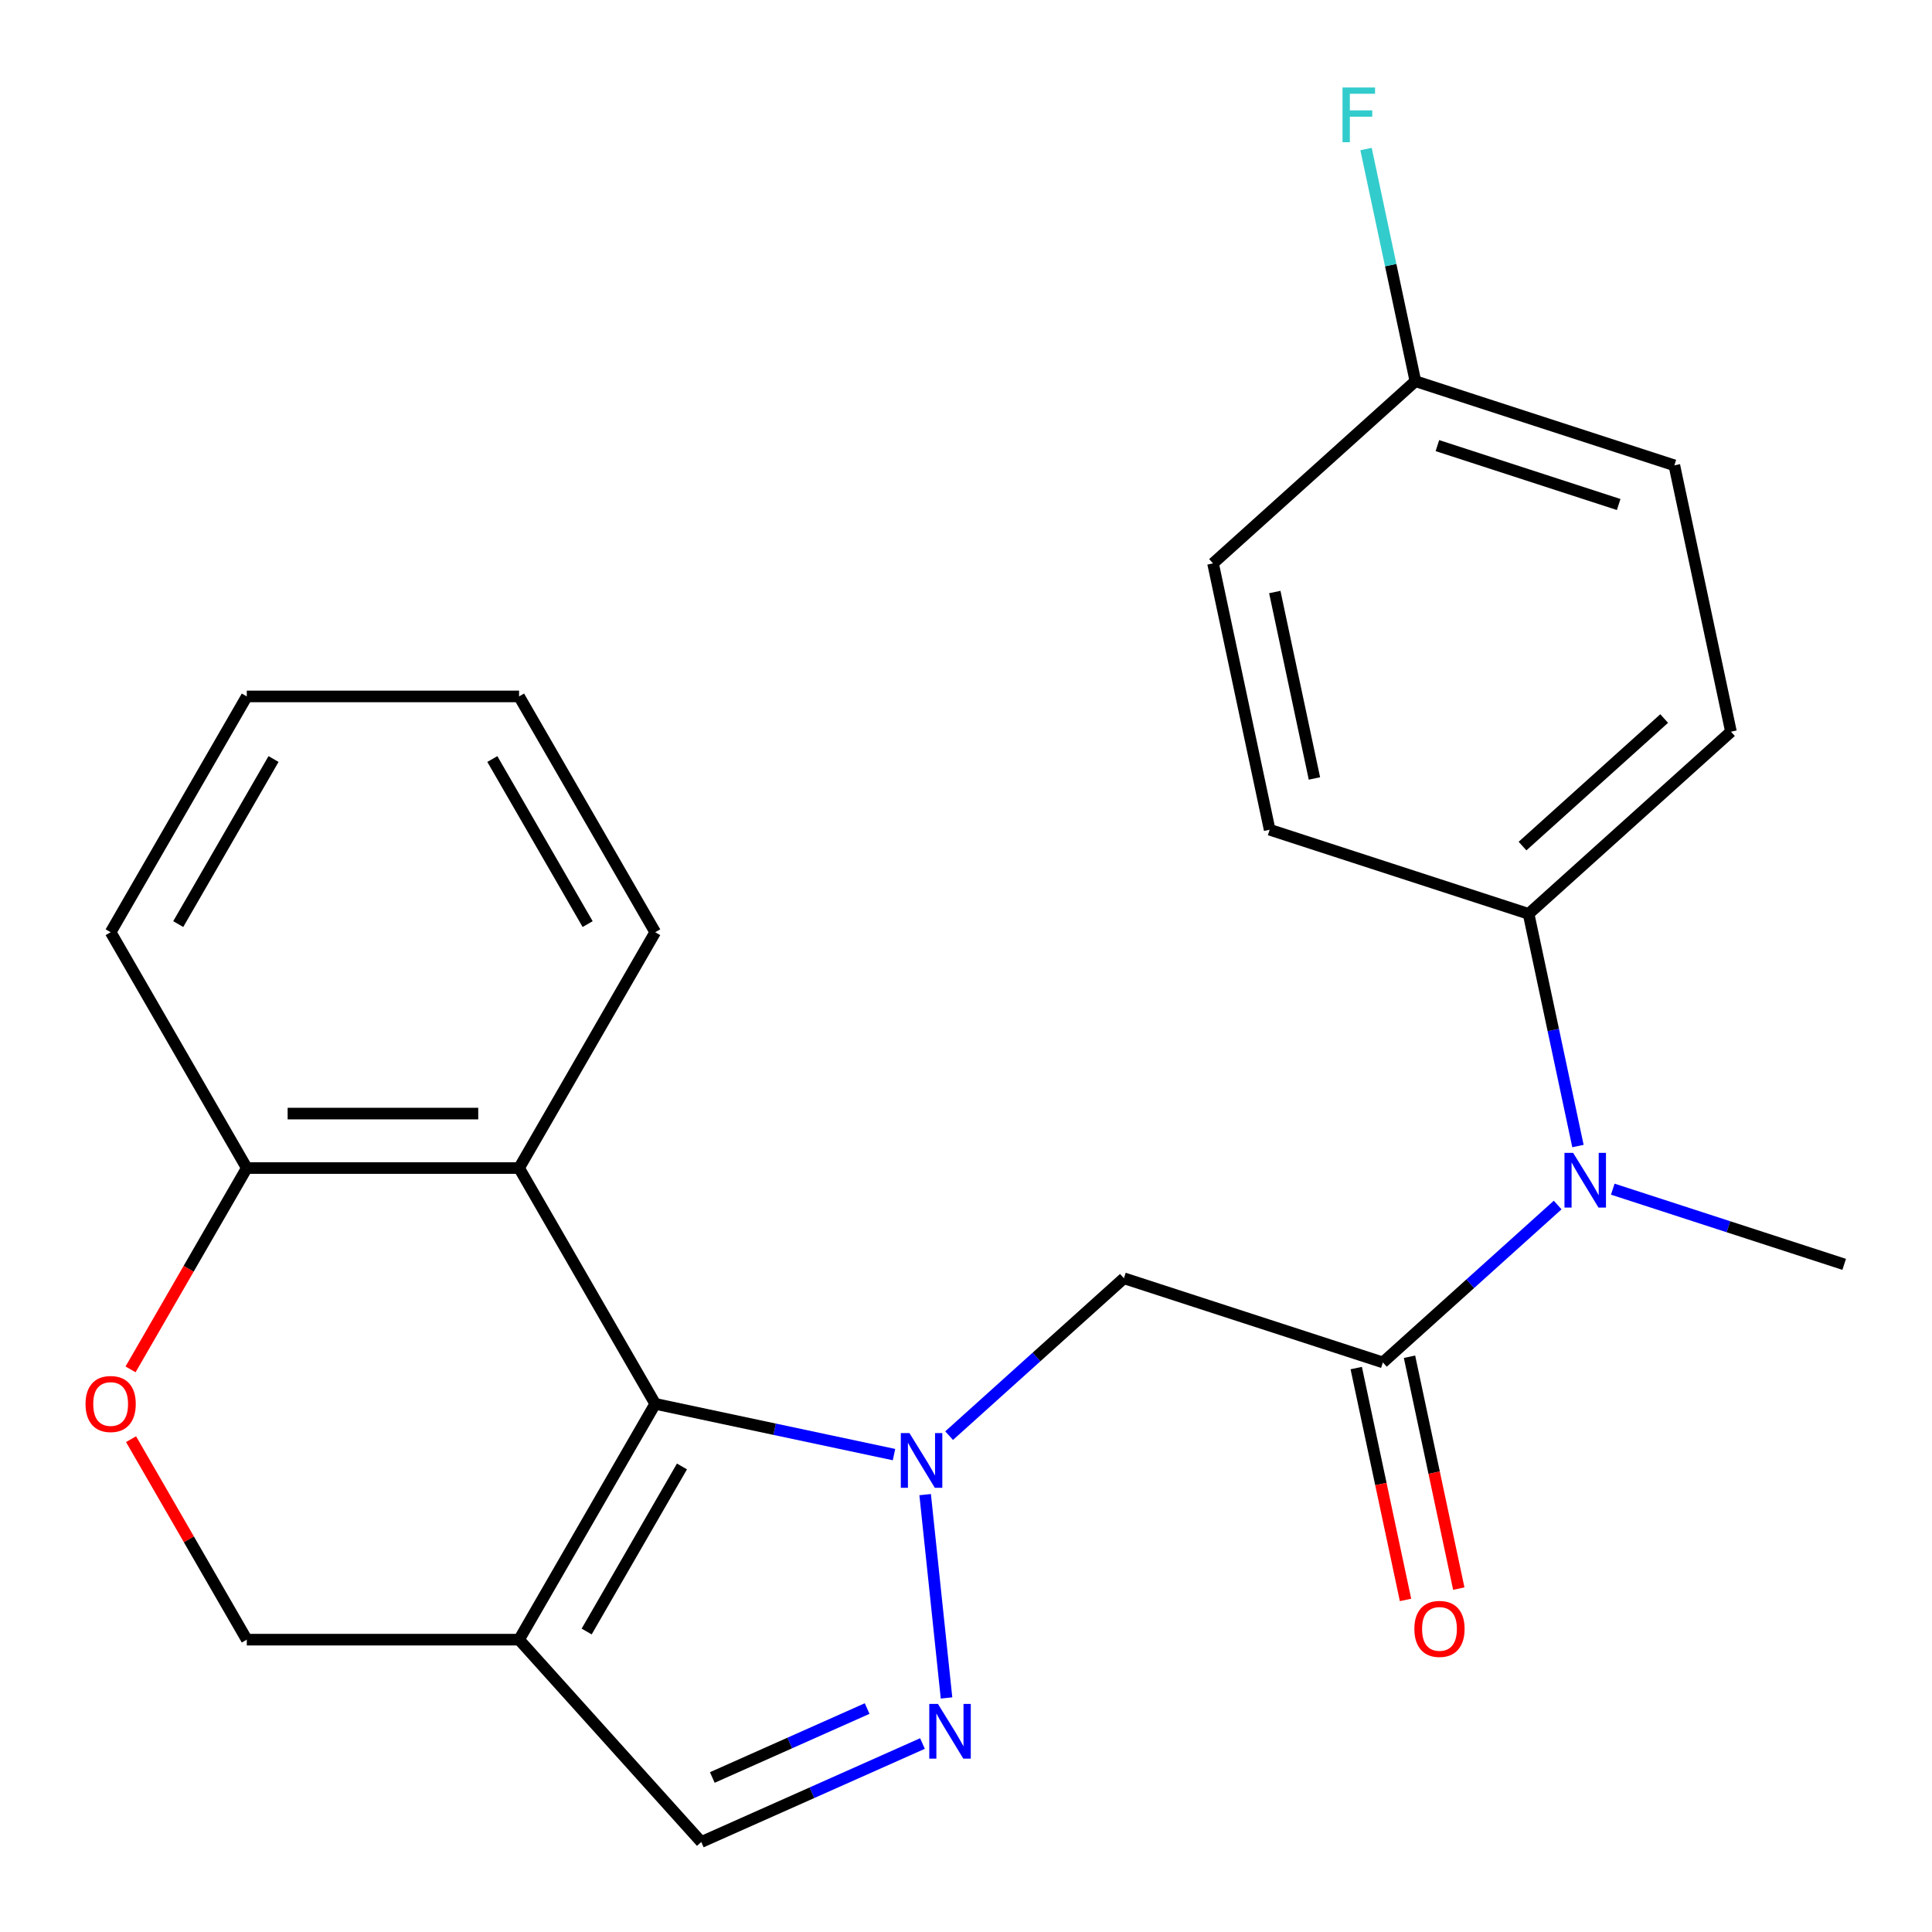<?xml version='1.0' encoding='iso-8859-1'?>
<svg version='1.1' baseProfile='full'
              xmlns='http://www.w3.org/2000/svg'
                      xmlns:rdkit='http://www.rdkit.org/xml'
                      xmlns:xlink='http://www.w3.org/1999/xlink'
                  xml:space='preserve'
width='1000px' height='1000px' viewBox='0 0 1000 1000'>
<!-- END OF HEADER -->
<rect style='opacity:1.0;fill:#FFFFFF;stroke:none' width='1000' height='1000' x='0' y='0'> </rect>
<path class='bond-0' d='M 462.735,752.9 L 400.939,739.765' style='fill:none;fill-rule:evenodd;stroke:#0000FF;stroke-width:6px;stroke-linecap:butt;stroke-linejoin:miter;stroke-opacity:1' />
<path class='bond-0' d='M 400.939,739.765 L 339.142,726.63' style='fill:none;fill-rule:evenodd;stroke:#000000;stroke-width:6px;stroke-linecap:butt;stroke-linejoin:miter;stroke-opacity:1' />
<path class='bond-1' d='M 478.857,773.616 L 489.918,878.857' style='fill:none;fill-rule:evenodd;stroke:#0000FF;stroke-width:6px;stroke-linecap:butt;stroke-linejoin:miter;stroke-opacity:1' />
<path class='bond-3' d='M 491.262,743.089 L 536.498,702.359' style='fill:none;fill-rule:evenodd;stroke:#0000FF;stroke-width:6px;stroke-linecap:butt;stroke-linejoin:miter;stroke-opacity:1' />
<path class='bond-3' d='M 536.498,702.359 L 581.734,661.628' style='fill:none;fill-rule:evenodd;stroke:#000000;stroke-width:6px;stroke-linecap:butt;stroke-linejoin:miter;stroke-opacity:1' />
<path class='bond-2' d='M 339.142,726.63 L 268.674,848.684' style='fill:none;fill-rule:evenodd;stroke:#000000;stroke-width:6px;stroke-linecap:butt;stroke-linejoin:miter;stroke-opacity:1' />
<path class='bond-2' d='M 352.983,759.032 L 303.655,844.469' style='fill:none;fill-rule:evenodd;stroke:#000000;stroke-width:6px;stroke-linecap:butt;stroke-linejoin:miter;stroke-opacity:1' />
<path class='bond-5' d='M 339.142,726.63 L 268.674,604.576' style='fill:none;fill-rule:evenodd;stroke:#000000;stroke-width:6px;stroke-linecap:butt;stroke-linejoin:miter;stroke-opacity:1' />
<path class='bond-6' d='M 477.467,902.446 L 420.223,927.933' style='fill:none;fill-rule:evenodd;stroke:#0000FF;stroke-width:6px;stroke-linecap:butt;stroke-linejoin:miter;stroke-opacity:1' />
<path class='bond-6' d='M 420.223,927.933 L 362.979,953.42' style='fill:none;fill-rule:evenodd;stroke:#000000;stroke-width:6px;stroke-linecap:butt;stroke-linejoin:miter;stroke-opacity:1' />
<path class='bond-6' d='M 448.829,884.342 L 408.758,902.183' style='fill:none;fill-rule:evenodd;stroke:#0000FF;stroke-width:6px;stroke-linecap:butt;stroke-linejoin:miter;stroke-opacity:1' />
<path class='bond-6' d='M 408.758,902.183 L 368.687,920.023' style='fill:none;fill-rule:evenodd;stroke:#000000;stroke-width:6px;stroke-linecap:butt;stroke-linejoin:miter;stroke-opacity:1' />
<path class='bond-10' d='M 268.674,848.684 L 127.739,848.684' style='fill:none;fill-rule:evenodd;stroke:#000000;stroke-width:6px;stroke-linecap:butt;stroke-linejoin:miter;stroke-opacity:1' />
<path class='bond-24' d='M 268.674,848.684 L 362.979,953.42' style='fill:none;fill-rule:evenodd;stroke:#000000;stroke-width:6px;stroke-linecap:butt;stroke-linejoin:miter;stroke-opacity:1' />
<path class='bond-4' d='M 581.734,661.628 L 715.772,705.179' style='fill:none;fill-rule:evenodd;stroke:#000000;stroke-width:6px;stroke-linecap:butt;stroke-linejoin:miter;stroke-opacity:1' />
<path class='bond-7' d='M 715.772,705.179 L 761.008,664.449' style='fill:none;fill-rule:evenodd;stroke:#000000;stroke-width:6px;stroke-linecap:butt;stroke-linejoin:miter;stroke-opacity:1' />
<path class='bond-7' d='M 761.008,664.449 L 806.244,623.718' style='fill:none;fill-rule:evenodd;stroke:#0000FF;stroke-width:6px;stroke-linecap:butt;stroke-linejoin:miter;stroke-opacity:1' />
<path class='bond-12' d='M 701.986,708.11 L 714.741,768.116' style='fill:none;fill-rule:evenodd;stroke:#000000;stroke-width:6px;stroke-linecap:butt;stroke-linejoin:miter;stroke-opacity:1' />
<path class='bond-12' d='M 714.741,768.116 L 727.496,828.122' style='fill:none;fill-rule:evenodd;stroke:#FF0000;stroke-width:6px;stroke-linecap:butt;stroke-linejoin:miter;stroke-opacity:1' />
<path class='bond-12' d='M 729.557,702.249 L 742.312,762.255' style='fill:none;fill-rule:evenodd;stroke:#000000;stroke-width:6px;stroke-linecap:butt;stroke-linejoin:miter;stroke-opacity:1' />
<path class='bond-12' d='M 742.312,762.255 L 755.067,822.262' style='fill:none;fill-rule:evenodd;stroke:#FF0000;stroke-width:6px;stroke-linecap:butt;stroke-linejoin:miter;stroke-opacity:1' />
<path class='bond-9' d='M 268.674,604.576 L 127.739,604.576' style='fill:none;fill-rule:evenodd;stroke:#000000;stroke-width:6px;stroke-linecap:butt;stroke-linejoin:miter;stroke-opacity:1' />
<path class='bond-9' d='M 247.534,576.389 L 148.879,576.389' style='fill:none;fill-rule:evenodd;stroke:#000000;stroke-width:6px;stroke-linecap:butt;stroke-linejoin:miter;stroke-opacity:1' />
<path class='bond-19' d='M 268.674,604.576 L 339.142,482.522' style='fill:none;fill-rule:evenodd;stroke:#000000;stroke-width:6px;stroke-linecap:butt;stroke-linejoin:miter;stroke-opacity:1' />
<path class='bond-11' d='M 816.749,593.191 L 803.977,533.105' style='fill:none;fill-rule:evenodd;stroke:#0000FF;stroke-width:6px;stroke-linecap:butt;stroke-linejoin:miter;stroke-opacity:1' />
<path class='bond-11' d='M 803.977,533.105 L 791.205,473.019' style='fill:none;fill-rule:evenodd;stroke:#000000;stroke-width:6px;stroke-linecap:butt;stroke-linejoin:miter;stroke-opacity:1' />
<path class='bond-20' d='M 834.771,615.509 L 894.658,634.968' style='fill:none;fill-rule:evenodd;stroke:#0000FF;stroke-width:6px;stroke-linecap:butt;stroke-linejoin:miter;stroke-opacity:1' />
<path class='bond-20' d='M 894.658,634.968 L 954.545,654.426' style='fill:none;fill-rule:evenodd;stroke:#000000;stroke-width:6px;stroke-linecap:butt;stroke-linejoin:miter;stroke-opacity:1' />
<path class='bond-8' d='M 67.573,708.787 L 97.656,656.681' style='fill:none;fill-rule:evenodd;stroke:#FF0000;stroke-width:6px;stroke-linecap:butt;stroke-linejoin:miter;stroke-opacity:1' />
<path class='bond-8' d='M 97.656,656.681 L 127.739,604.576' style='fill:none;fill-rule:evenodd;stroke:#000000;stroke-width:6px;stroke-linecap:butt;stroke-linejoin:miter;stroke-opacity:1' />
<path class='bond-25' d='M 67.827,744.913 L 97.783,796.799' style='fill:none;fill-rule:evenodd;stroke:#FF0000;stroke-width:6px;stroke-linecap:butt;stroke-linejoin:miter;stroke-opacity:1' />
<path class='bond-25' d='M 97.783,796.799 L 127.739,848.684' style='fill:none;fill-rule:evenodd;stroke:#000000;stroke-width:6px;stroke-linecap:butt;stroke-linejoin:miter;stroke-opacity:1' />
<path class='bond-21' d='M 127.739,604.576 L 57.271,482.522' style='fill:none;fill-rule:evenodd;stroke:#000000;stroke-width:6px;stroke-linecap:butt;stroke-linejoin:miter;stroke-opacity:1' />
<path class='bond-13' d='M 791.205,473.019 L 895.941,378.714' style='fill:none;fill-rule:evenodd;stroke:#000000;stroke-width:6px;stroke-linecap:butt;stroke-linejoin:miter;stroke-opacity:1' />
<path class='bond-13' d='M 788.055,437.926 L 861.37,371.913' style='fill:none;fill-rule:evenodd;stroke:#000000;stroke-width:6px;stroke-linecap:butt;stroke-linejoin:miter;stroke-opacity:1' />
<path class='bond-14' d='M 791.205,473.019 L 657.167,429.467' style='fill:none;fill-rule:evenodd;stroke:#000000;stroke-width:6px;stroke-linecap:butt;stroke-linejoin:miter;stroke-opacity:1' />
<path class='bond-17' d='M 895.941,378.714 L 866.639,240.858' style='fill:none;fill-rule:evenodd;stroke:#000000;stroke-width:6px;stroke-linecap:butt;stroke-linejoin:miter;stroke-opacity:1' />
<path class='bond-16' d='M 657.167,429.467 L 627.865,291.611' style='fill:none;fill-rule:evenodd;stroke:#000000;stroke-width:6px;stroke-linecap:butt;stroke-linejoin:miter;stroke-opacity:1' />
<path class='bond-16' d='M 680.343,402.928 L 659.832,306.429' style='fill:none;fill-rule:evenodd;stroke:#000000;stroke-width:6px;stroke-linecap:butt;stroke-linejoin:miter;stroke-opacity:1' />
<path class='bond-15' d='M 732.601,197.307 L 627.865,291.611' style='fill:none;fill-rule:evenodd;stroke:#000000;stroke-width:6px;stroke-linecap:butt;stroke-linejoin:miter;stroke-opacity:1' />
<path class='bond-18' d='M 732.601,197.307 L 719.829,137.221' style='fill:none;fill-rule:evenodd;stroke:#000000;stroke-width:6px;stroke-linecap:butt;stroke-linejoin:miter;stroke-opacity:1' />
<path class='bond-18' d='M 719.829,137.221 L 707.058,77.134' style='fill:none;fill-rule:evenodd;stroke:#33CCCC;stroke-width:6px;stroke-linecap:butt;stroke-linejoin:miter;stroke-opacity:1' />
<path class='bond-27' d='M 732.601,197.307 L 866.639,240.858' style='fill:none;fill-rule:evenodd;stroke:#000000;stroke-width:6px;stroke-linecap:butt;stroke-linejoin:miter;stroke-opacity:1' />
<path class='bond-27' d='M 743.996,230.647 L 837.823,261.133' style='fill:none;fill-rule:evenodd;stroke:#000000;stroke-width:6px;stroke-linecap:butt;stroke-linejoin:miter;stroke-opacity:1' />
<path class='bond-22' d='M 339.142,482.522 L 268.674,360.468' style='fill:none;fill-rule:evenodd;stroke:#000000;stroke-width:6px;stroke-linecap:butt;stroke-linejoin:miter;stroke-opacity:1' />
<path class='bond-22' d='M 304.161,478.308 L 254.834,392.87' style='fill:none;fill-rule:evenodd;stroke:#000000;stroke-width:6px;stroke-linecap:butt;stroke-linejoin:miter;stroke-opacity:1' />
<path class='bond-26' d='M 57.271,482.522 L 127.739,360.468' style='fill:none;fill-rule:evenodd;stroke:#000000;stroke-width:6px;stroke-linecap:butt;stroke-linejoin:miter;stroke-opacity:1' />
<path class='bond-26' d='M 92.252,478.308 L 141.579,392.87' style='fill:none;fill-rule:evenodd;stroke:#000000;stroke-width:6px;stroke-linecap:butt;stroke-linejoin:miter;stroke-opacity:1' />
<path class='bond-23' d='M 268.674,360.468 L 127.739,360.468' style='fill:none;fill-rule:evenodd;stroke:#000000;stroke-width:6px;stroke-linecap:butt;stroke-linejoin:miter;stroke-opacity:1' />
<path  class='atom-0' d='M 470.738 741.772
L 480.018 756.772
Q 480.938 758.252, 482.418 760.932
Q 483.898 763.612, 483.978 763.772
L 483.978 741.772
L 487.738 741.772
L 487.738 770.092
L 483.858 770.092
L 473.898 753.692
Q 472.738 751.772, 471.498 749.572
Q 470.298 747.372, 469.938 746.692
L 469.938 770.092
L 466.258 770.092
L 466.258 741.772
L 470.738 741.772
' fill='#0000FF'/>
<path  class='atom-2' d='M 485.47 881.936
L 494.75 896.936
Q 495.67 898.416, 497.15 901.096
Q 498.63 903.776, 498.71 903.936
L 498.71 881.936
L 502.47 881.936
L 502.47 910.256
L 498.59 910.256
L 488.63 893.856
Q 487.47 891.936, 486.23 889.736
Q 485.03 887.536, 484.67 886.856
L 484.67 910.256
L 480.99 910.256
L 480.99 881.936
L 485.47 881.936
' fill='#0000FF'/>
<path  class='atom-8' d='M 814.248 596.715
L 823.528 611.715
Q 824.448 613.195, 825.928 615.875
Q 827.408 618.555, 827.488 618.715
L 827.488 596.715
L 831.248 596.715
L 831.248 625.035
L 827.368 625.035
L 817.408 608.635
Q 816.248 606.715, 815.008 604.515
Q 813.808 602.315, 813.448 601.635
L 813.448 625.035
L 809.768 625.035
L 809.768 596.715
L 814.248 596.715
' fill='#0000FF'/>
<path  class='atom-9' d='M 44.271 726.71
Q 44.271 719.91, 47.631 716.11
Q 50.991 712.31, 57.271 712.31
Q 63.551 712.31, 66.911 716.11
Q 70.271 719.91, 70.271 726.71
Q 70.271 733.59, 66.871 737.51
Q 63.471 741.39, 57.271 741.39
Q 51.031 741.39, 47.631 737.51
Q 44.271 733.63, 44.271 726.71
M 57.271 738.19
Q 61.591 738.19, 63.911 735.31
Q 66.271 732.39, 66.271 726.71
Q 66.271 721.15, 63.911 718.35
Q 61.591 715.51, 57.271 715.51
Q 52.951 715.51, 50.591 718.31
Q 48.271 721.11, 48.271 726.71
Q 48.271 732.43, 50.591 735.31
Q 52.951 738.19, 57.271 738.19
' fill='#FF0000'/>
<path  class='atom-13' d='M 732.074 843.115
Q 732.074 836.315, 735.434 832.515
Q 738.794 828.715, 745.074 828.715
Q 751.354 828.715, 754.714 832.515
Q 758.074 836.315, 758.074 843.115
Q 758.074 849.995, 754.674 853.915
Q 751.274 857.795, 745.074 857.795
Q 738.834 857.795, 735.434 853.915
Q 732.074 850.035, 732.074 843.115
M 745.074 854.595
Q 749.394 854.595, 751.714 851.715
Q 754.074 848.795, 754.074 843.115
Q 754.074 837.555, 751.714 834.755
Q 749.394 831.915, 745.074 831.915
Q 740.754 831.915, 738.394 834.715
Q 736.074 837.515, 736.074 843.115
Q 736.074 848.835, 738.394 851.715
Q 740.754 854.595, 745.074 854.595
' fill='#FF0000'/>
<path  class='atom-19' d='M 694.879 45.291
L 711.719 45.291
L 711.719 48.531
L 698.679 48.531
L 698.679 57.131
L 710.279 57.131
L 710.279 60.411
L 698.679 60.411
L 698.679 73.611
L 694.879 73.611
L 694.879 45.291
' fill='#33CCCC'/>
</svg>
